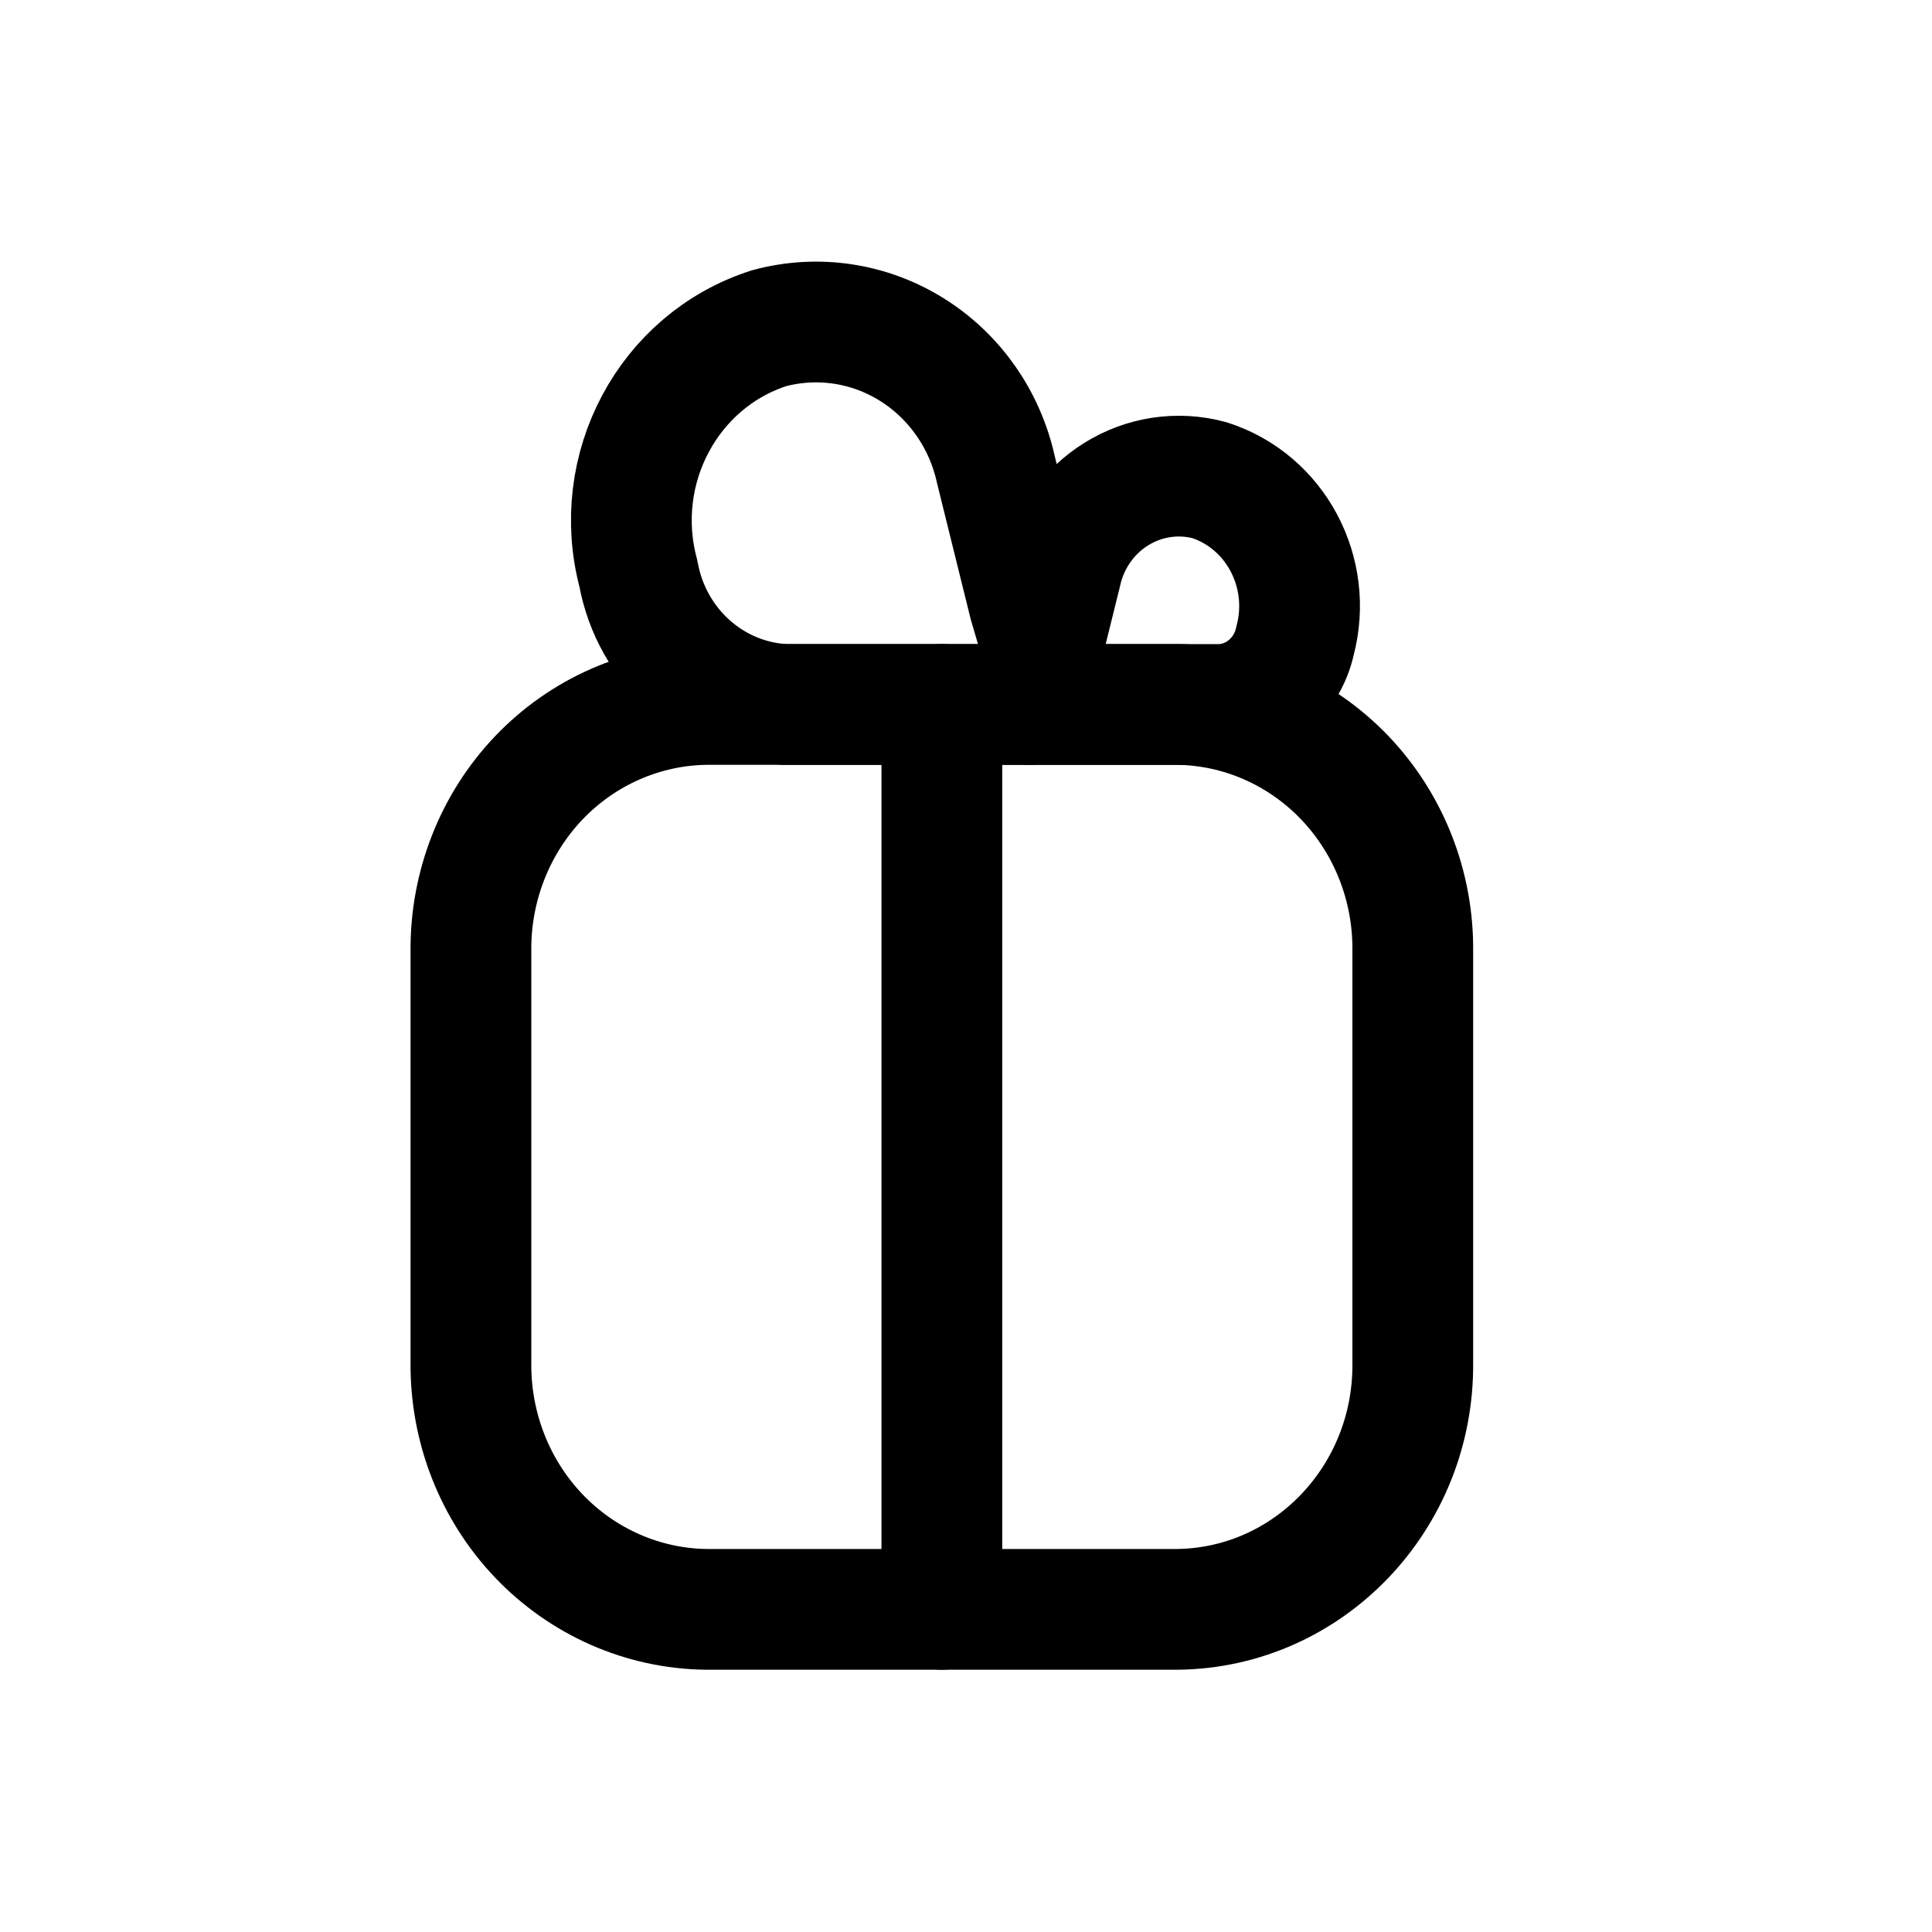 <?xml version="1.0" encoding="utf-8"?><!-- Uploaded to: SVG Repo, www.svgrepo.com, Generator: SVG Repo Mixer Tools -->
<svg width="800px" height="800px" viewBox="0 0 24 24" fill="none" xmlns="http://www.w3.org/2000/svg">
<path fill-rule="evenodd" clip-rule="evenodd" d="M5.85 11.817C5.842 11.013 6.145 10.238 6.693 9.663C7.242 9.088 7.991 8.76 8.775 8.751H14.625C15.409 8.76 16.158 9.088 16.707 9.663C17.255 10.238 17.559 11.013 17.55 11.817V16.927C17.567 18.602 16.258 19.974 14.625 19.992H8.775C7.991 19.983 7.242 19.655 6.693 19.08C6.145 18.505 5.842 17.73 5.85 16.926V11.817Z" stroke="#000000" stroke-width="1.5" stroke-linecap="round" stroke-linejoin="round"/>
<path fill-rule="evenodd" clip-rule="evenodd" d="M12.372 5.837L12.783 7.498L12.948 8.06L13.182 7.115C13.271 6.708 13.517 6.356 13.865 6.139C14.212 5.922 14.631 5.859 15.024 5.965C15.843 6.228 16.312 7.108 16.088 7.957C15.993 8.399 15.624 8.724 15.183 8.751H9.75C8.849 8.708 8.095 8.034 7.93 7.124C7.583 5.825 8.302 4.478 9.555 4.077C10.157 3.915 10.797 4.011 11.328 4.343C11.86 4.675 12.236 5.214 12.372 5.837Z" stroke="#000000" stroke-width="1.5" stroke-linecap="round" stroke-linejoin="round"/>
<path d="M13.68 8.23C13.774 7.827 13.523 7.423 13.119 7.33C12.716 7.236 12.313 7.487 12.219 7.89L13.68 8.23ZM12.058 8.581C11.964 8.984 12.215 9.388 12.618 9.481C13.022 9.575 13.425 9.324 13.519 8.921L12.058 8.581ZM12.45 8.751C12.45 8.337 12.114 8.001 11.7 8.001C11.286 8.001 10.95 8.337 10.95 8.751H12.45ZM10.95 19.992C10.95 20.406 11.286 20.742 11.7 20.742C12.114 20.742 12.45 20.406 12.45 19.992H10.95ZM12.219 7.89L12.058 8.581L13.519 8.921L13.68 8.23L12.219 7.89ZM10.95 8.751V19.992H12.45V8.751H10.95Z" fill="#000000"/>
</svg>